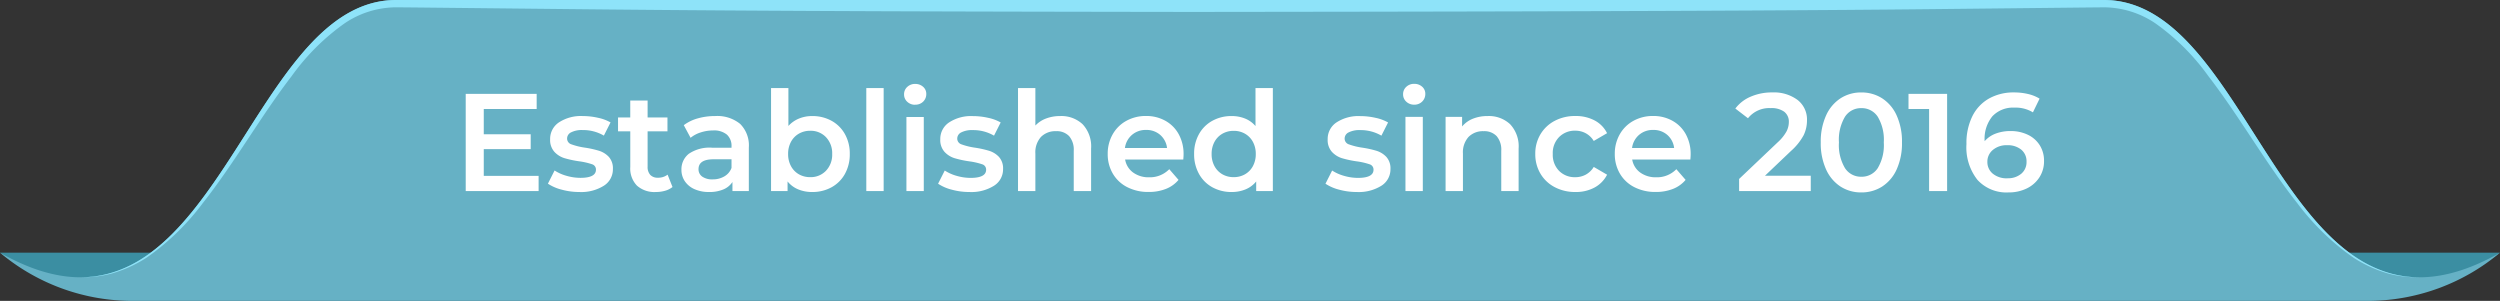 <svg xmlns="http://www.w3.org/2000/svg" width="216.06" height="26" viewBox="0 0 216.06 26">
  <rect x="0" y="0" width="216.06" height="26" fill="#333333" stroke="none"/>
  <g id="Group_21734" data-name="Group 21734" transform="translate(23873 -231)">
    <path id="Path_30447" data-name="Path 30447" d="M586.668-80.138h15.624a10.937,10.937,0,0,1-7.688,2.886A15.631,15.631,0,0,1,586.668-80.138Z" transform="translate(-24459.668 332.975)" fill="#3b8ea2"/>
    <path id="Path_30448" data-name="Path 30448" d="M802.724-80.138H787.1a10.934,10.934,0,0,0,7.686,2.886A15.637,15.637,0,0,0,802.724-80.138Z" transform="translate(-24459.668 332.975)" fill="#3b8ea2"/>
    <path id="Path_30449" data-name="Path 30449" d="M791.624-75.975H597.769a17.788,17.788,0,0,1-11.1-4.163c18.62,10.6,20.868-21.837,34.243-21.837H768.484c13.375,0,15.624,32.438,34.244,21.837A17.792,17.792,0,0,1,791.624-75.975Z" transform="translate(-24459.668 332.975)" fill="#66b1c5"/>
    <path id="Path_30450" data-name="Path 30450" d="M592.9-78.036" transform="translate(-24459.668 332.975)" fill="#a9e1f7"/>
    <path id="Path_30451" data-name="Path 30451" d="M796.5-78.036" transform="translate(-24459.668 332.975)" fill="#a9e1f7"/>
    <path id="Path_30452" data-name="Path 30452" d="M620.912-101.975H768.484c11.484,0,14.766,23.913,27.25,23.965a9.634,9.634,0,0,1-2.581-.3A11.323,11.323,0,0,1,790.07-79.7a21.3,21.3,0,0,1-4.85-4.7c-2.794-3.541-4.991-7.489-7.695-10.994a19.433,19.433,0,0,0-4.6-4.578,8.03,8.03,0,0,0-4.4-1.37l-1.675.016-13.43.143c-17.906.189-45.812.216-63.718.239-17.906-.026-35.812-.052-53.718-.243l-13.429-.142-1.676-.015a8.031,8.031,0,0,0-4.406,1.37,19.45,19.45,0,0,0-4.6,4.578c-2.7,3.506-4.9,7.454-7.694,10.995a21.254,21.254,0,0,1-4.85,4.7,11.345,11.345,0,0,1-3.082,1.387,9.636,9.636,0,0,1-2.58.3C606.147-78.064,609.424-101.975,620.912-101.975Z" transform="translate(-24459.668 332.975)" fill="#8ee3f9"/>
    <path id="Path_36850" data-name="Path 36850" d="M7.428-1.308V0h-6.3V-8.4H7.26v1.308H2.688v2.184H6.744v1.284H2.688v2.316ZM10.944.084A5.737,5.737,0,0,1,9.42-.12,3.835,3.835,0,0,1,8.232-.636l.576-1.14a3.7,3.7,0,0,0,1.038.462,4.312,4.312,0,0,0,1.194.174q1.344,0,1.344-.708a.473.473,0,0,0-.342-.468,5.905,5.905,0,0,0-1.1-.252,8.908,8.908,0,0,1-1.29-.276A1.98,1.98,0,0,1,8.79-3.39a1.525,1.525,0,0,1-.366-1.086,1.707,1.707,0,0,1,.762-1.458,3.468,3.468,0,0,1,2.058-.546,5.939,5.939,0,0,1,1.32.15,3.7,3.7,0,0,1,1.08.4l-.576,1.14a3.553,3.553,0,0,0-1.836-.48,2.035,2.035,0,0,0-1,.2.591.591,0,0,0-.342.522.521.521,0,0,0,.366.51,5.816,5.816,0,0,0,1.134.282,8.75,8.75,0,0,1,1.26.276,1.972,1.972,0,0,1,.846.528A1.472,1.472,0,0,1,13.848-1.9a1.671,1.671,0,0,1-.78,1.44A3.678,3.678,0,0,1,10.944.084ZM19-.348a1.766,1.766,0,0,1-.642.324,2.891,2.891,0,0,1-.8.108,2.265,2.265,0,0,1-1.632-.552,2.125,2.125,0,0,1-.576-1.608V-5.16H14.292v-1.2h1.056V-7.824h1.5V-6.36h1.716v1.2H16.848v3.048a1.014,1.014,0,0,0,.228.714.856.856,0,0,0,.66.246,1.318,1.318,0,0,0,.84-.264ZM22.68-6.48a3.124,3.124,0,0,1,2.166.678,2.621,2.621,0,0,1,.75,2.046V0H24.18V-.78a1.745,1.745,0,0,1-.786.642,3.072,3.072,0,0,1-1.23.222A3.014,3.014,0,0,1,20.9-.162a1.947,1.947,0,0,1-.834-.684,1.736,1.736,0,0,1-.294-.99,1.7,1.7,0,0,1,.642-1.386,3.188,3.188,0,0,1,2.022-.522H24.1v-.1a1.313,1.313,0,0,0-.4-1.032,1.739,1.739,0,0,0-1.194-.36,3.446,3.446,0,0,0-1.062.168,2.609,2.609,0,0,0-.882.468l-.588-1.092a3.641,3.641,0,0,1,1.212-.588A5.393,5.393,0,0,1,22.68-6.48Zm-.2,5.472a1.937,1.937,0,0,0,1-.258A1.4,1.4,0,0,0,24.1-2v-.744H22.548q-1.3,0-1.3.852a.765.765,0,0,0,.324.648A1.485,1.485,0,0,0,22.476-1.008ZM31.068-6.48a3.4,3.4,0,0,1,1.674.408A2.942,2.942,0,0,1,33.9-4.92,3.43,3.43,0,0,1,34.32-3.2a3.464,3.464,0,0,1-.42,1.722A2.932,2.932,0,0,1,32.742-.324a3.4,3.4,0,0,1-1.674.408,3.1,3.1,0,0,1-1.206-.228,2.321,2.321,0,0,1-.918-.684V0H27.516V-8.9h1.5v3.276a2.519,2.519,0,0,1,.906-.636A2.969,2.969,0,0,1,31.068-6.48ZM30.9-1.2a1.813,1.813,0,0,0,1.362-.552A2,2,0,0,0,32.8-3.2a2,2,0,0,0-.534-1.452A1.813,1.813,0,0,0,30.9-5.208a1.929,1.929,0,0,0-.972.246,1.778,1.778,0,0,0-.684.7A2.148,2.148,0,0,0,28.992-3.2a2.148,2.148,0,0,0,.252,1.056,1.778,1.778,0,0,0,.684.7A1.929,1.929,0,0,0,30.9-1.2Zm4.848-7.7h1.5V0h-1.5Zm3.468,2.5h1.5V0h-1.5Zm.756-1.056a.963.963,0,0,1-.684-.258.843.843,0,0,1-.276-.642.843.843,0,0,1,.276-.642.963.963,0,0,1,.684-.258.99.99,0,0,1,.684.246.793.793,0,0,1,.276.618.9.9,0,0,1-.27.666A.934.934,0,0,1,39.972-7.464ZM44.664.084a5.737,5.737,0,0,1-1.524-.2,3.835,3.835,0,0,1-1.188-.516l.576-1.14a3.7,3.7,0,0,0,1.038.462,4.312,4.312,0,0,0,1.194.174q1.344,0,1.344-.708a.473.473,0,0,0-.342-.468,5.9,5.9,0,0,0-1.1-.252,8.908,8.908,0,0,1-1.29-.276,1.98,1.98,0,0,1-.864-.546,1.525,1.525,0,0,1-.366-1.086,1.707,1.707,0,0,1,.762-1.458,3.468,3.468,0,0,1,2.058-.546,5.939,5.939,0,0,1,1.32.15,3.7,3.7,0,0,1,1.08.4l-.576,1.14a3.553,3.553,0,0,0-1.836-.48,2.035,2.035,0,0,0-1,.2.591.591,0,0,0-.342.522.521.521,0,0,0,.366.51,5.816,5.816,0,0,0,1.134.282,8.75,8.75,0,0,1,1.26.276,1.972,1.972,0,0,1,.846.528A1.472,1.472,0,0,1,47.568-1.9a1.671,1.671,0,0,1-.78,1.44A3.678,3.678,0,0,1,44.664.084ZM52.5-6.48a2.678,2.678,0,0,1,1.944.708,2.793,2.793,0,0,1,.732,2.1V0h-1.5V-3.48a1.8,1.8,0,0,0-.4-1.266,1.464,1.464,0,0,0-1.128-.426,1.732,1.732,0,0,0-1.308.5,1.985,1.985,0,0,0-.48,1.434V0h-1.5V-8.9h1.5v3.24a2.44,2.44,0,0,1,.918-.606A3.369,3.369,0,0,1,52.5-6.48ZM63.168-3.168q0,.156-.024.444H58.116a1.743,1.743,0,0,0,.69,1.122,2.262,2.262,0,0,0,1.386.414,2.336,2.336,0,0,0,1.74-.7l.8.924a2.709,2.709,0,0,1-1.092.78,3.977,3.977,0,0,1-1.488.264,3.96,3.96,0,0,1-1.86-.42,3.025,3.025,0,0,1-1.242-1.17,3.3,3.3,0,0,1-.438-1.7,3.353,3.353,0,0,1,.426-1.686,3.022,3.022,0,0,1,1.182-1.17,3.449,3.449,0,0,1,1.7-.42,3.362,3.362,0,0,1,1.674.414A2.932,2.932,0,0,1,62.754-4.9,3.53,3.53,0,0,1,63.168-3.168ZM59.928-5.28a1.809,1.809,0,0,0-1.218.426A1.792,1.792,0,0,0,58.1-3.72H61.74a1.768,1.768,0,0,0-.588-1.128A1.788,1.788,0,0,0,59.928-5.28ZM70.884-8.9V0h-1.44V-.828a2.321,2.321,0,0,1-.918.684A3.1,3.1,0,0,1,67.32.084a3.377,3.377,0,0,1-1.662-.408A2.932,2.932,0,0,1,64.5-1.482,3.464,3.464,0,0,1,64.08-3.2,3.43,3.43,0,0,1,64.5-4.92a2.942,2.942,0,0,1,1.158-1.152A3.377,3.377,0,0,1,67.32-6.48a3.046,3.046,0,0,1,1.164.216,2.341,2.341,0,0,1,.9.648V-8.9ZM67.5-1.2a1.929,1.929,0,0,0,.972-.246,1.778,1.778,0,0,0,.684-.7A2.148,2.148,0,0,0,69.408-3.2a2.148,2.148,0,0,0-.252-1.056,1.778,1.778,0,0,0-.684-.7,1.929,1.929,0,0,0-.972-.246,1.929,1.929,0,0,0-.972.246,1.778,1.778,0,0,0-.684.7A2.148,2.148,0,0,0,65.592-3.2a2.148,2.148,0,0,0,.252,1.056,1.778,1.778,0,0,0,.684.7A1.929,1.929,0,0,0,67.5-1.2ZM78.144.084a5.737,5.737,0,0,1-1.524-.2,3.834,3.834,0,0,1-1.188-.516l.576-1.14a3.7,3.7,0,0,0,1.038.462,4.312,4.312,0,0,0,1.194.174q1.344,0,1.344-.708a.473.473,0,0,0-.342-.468,5.9,5.9,0,0,0-1.1-.252,8.908,8.908,0,0,1-1.29-.276,1.98,1.98,0,0,1-.864-.546,1.525,1.525,0,0,1-.366-1.086,1.707,1.707,0,0,1,.762-1.458,3.468,3.468,0,0,1,2.058-.546,5.939,5.939,0,0,1,1.32.15,3.7,3.7,0,0,1,1.08.4l-.576,1.14a3.553,3.553,0,0,0-1.836-.48,2.035,2.035,0,0,0-1,.2.591.591,0,0,0-.342.522.521.521,0,0,0,.366.51,5.816,5.816,0,0,0,1.134.282,8.75,8.75,0,0,1,1.26.276,1.972,1.972,0,0,1,.846.528A1.472,1.472,0,0,1,81.048-1.9a1.671,1.671,0,0,1-.78,1.44A3.678,3.678,0,0,1,78.144.084Zm4.2-6.492h1.5V0h-1.5ZM83.1-7.464a.963.963,0,0,1-.684-.258.843.843,0,0,1-.276-.642.843.843,0,0,1,.276-.642.963.963,0,0,1,.684-.258.99.99,0,0,1,.684.246.793.793,0,0,1,.276.618.9.9,0,0,1-.27.666A.934.934,0,0,1,83.1-7.464Zm6.348.984a2.678,2.678,0,0,1,1.944.708,2.793,2.793,0,0,1,.732,2.1V0h-1.5V-3.48a1.8,1.8,0,0,0-.4-1.266A1.464,1.464,0,0,0,89.1-5.172a1.732,1.732,0,0,0-1.308.5,1.985,1.985,0,0,0-.48,1.434V0h-1.5V-6.408H87.24v.828a2.345,2.345,0,0,1,.936-.672A3.368,3.368,0,0,1,89.448-6.48ZM97.032.084a3.757,3.757,0,0,1-1.788-.42,3.084,3.084,0,0,1-1.236-1.17,3.269,3.269,0,0,1-.444-1.7A3.238,3.238,0,0,1,94.008-4.9a3.107,3.107,0,0,1,1.23-1.164,3.747,3.747,0,0,1,1.794-.42,3.456,3.456,0,0,1,1.662.384,2.491,2.491,0,0,1,1.074,1.1l-1.152.672a1.83,1.83,0,0,0-.69-.666,1.887,1.887,0,0,0-.906-.222,1.9,1.9,0,0,0-1.392.546A1.959,1.959,0,0,0,95.076-3.2a1.97,1.97,0,0,0,.546,1.458,1.893,1.893,0,0,0,1.4.546,1.887,1.887,0,0,0,.906-.222,1.83,1.83,0,0,0,.69-.666l1.152.672a2.6,2.6,0,0,1-1.086,1.11A3.387,3.387,0,0,1,97.032.084Zm9.96-3.252q0,.156-.024.444H101.94a1.743,1.743,0,0,0,.69,1.122,2.262,2.262,0,0,0,1.386.414,2.336,2.336,0,0,0,1.74-.7l.8.924a2.709,2.709,0,0,1-1.092.78,3.977,3.977,0,0,1-1.488.264,3.96,3.96,0,0,1-1.86-.42,3.025,3.025,0,0,1-1.242-1.17,3.3,3.3,0,0,1-.438-1.7,3.353,3.353,0,0,1,.426-1.686,3.022,3.022,0,0,1,1.182-1.17,3.449,3.449,0,0,1,1.7-.42,3.362,3.362,0,0,1,1.674.414A2.932,2.932,0,0,1,106.578-4.9,3.53,3.53,0,0,1,106.992-3.168Zm-3.24-2.112a1.809,1.809,0,0,0-1.218.426,1.792,1.792,0,0,0-.606,1.134h3.636a1.768,1.768,0,0,0-.588-1.128A1.788,1.788,0,0,0,103.752-5.28Zm13.62,3.96V0H111.18V-1.044l3.336-3.168a3.665,3.665,0,0,0,.762-.942,1.794,1.794,0,0,0,.2-.8,1.078,1.078,0,0,0-.4-.9,1.853,1.853,0,0,0-1.164-.312,2.348,2.348,0,0,0-1.968.876l-1.092-.84a3.234,3.234,0,0,1,1.326-1.026,4.6,4.6,0,0,1,1.866-.366,3.414,3.414,0,0,1,2.184.648,2.132,2.132,0,0,1,.816,1.764,2.929,2.929,0,0,1-.288,1.284,5.012,5.012,0,0,1-1.1,1.368L113.412-1.32ZM121.74.12a3.252,3.252,0,0,1-1.8-.51,3.444,3.444,0,0,1-1.248-1.488,5.453,5.453,0,0,1-.456-2.322,5.453,5.453,0,0,1,.456-2.322A3.444,3.444,0,0,1,119.94-8.01a3.252,3.252,0,0,1,1.8-.51,3.282,3.282,0,0,1,1.806.51A3.429,3.429,0,0,1,124.8-6.522a5.453,5.453,0,0,1,.456,2.322,5.453,5.453,0,0,1-.456,2.322A3.429,3.429,0,0,1,123.546-.39,3.282,3.282,0,0,1,121.74.12Zm0-1.356a1.648,1.648,0,0,0,1.422-.744,3.871,3.871,0,0,0,.522-2.22,3.871,3.871,0,0,0-.522-2.22,1.648,1.648,0,0,0-1.422-.744,1.637,1.637,0,0,0-1.41.744,3.871,3.871,0,0,0-.522,2.22,3.871,3.871,0,0,0,.522,2.22A1.637,1.637,0,0,0,121.74-1.236ZM129.156-8.4V0H127.6V-7.092H125.82V-8.4Zm5.484,3.216a3.385,3.385,0,0,1,1.488.318,2.449,2.449,0,0,1,1.032.906,2.482,2.482,0,0,1,.372,1.356,2.543,2.543,0,0,1-.408,1.434,2.7,2.7,0,0,1-1.1.954,3.542,3.542,0,0,1-1.56.336,3.39,3.39,0,0,1-2.682-1.08,4.531,4.531,0,0,1-.954-3.1,5.227,5.227,0,0,1,.516-2.418A3.577,3.577,0,0,1,132.786-8a4.326,4.326,0,0,1,2.154-.522,5.164,5.164,0,0,1,1.218.138,3.312,3.312,0,0,1,.99.4L136.572-6.8a2.864,2.864,0,0,0-1.6-.408,2.447,2.447,0,0,0-1.9.744A3.065,3.065,0,0,0,132.4-4.32v.012a2.332,2.332,0,0,1,.948-.654A3.58,3.58,0,0,1,134.64-5.184Zm-.264,4.08a1.764,1.764,0,0,0,1.188-.39,1.3,1.3,0,0,0,.456-1.038,1.293,1.293,0,0,0-.456-1.044,1.839,1.839,0,0,0-1.224-.384,1.819,1.819,0,0,0-1.23.408,1.3,1.3,0,0,0-.474,1.032,1.287,1.287,0,0,0,.462,1.014A1.883,1.883,0,0,0,134.376-1.1Z" transform="translate(-23833.879 247.51)" fill="#fff"/>
  </g>
</svg>
